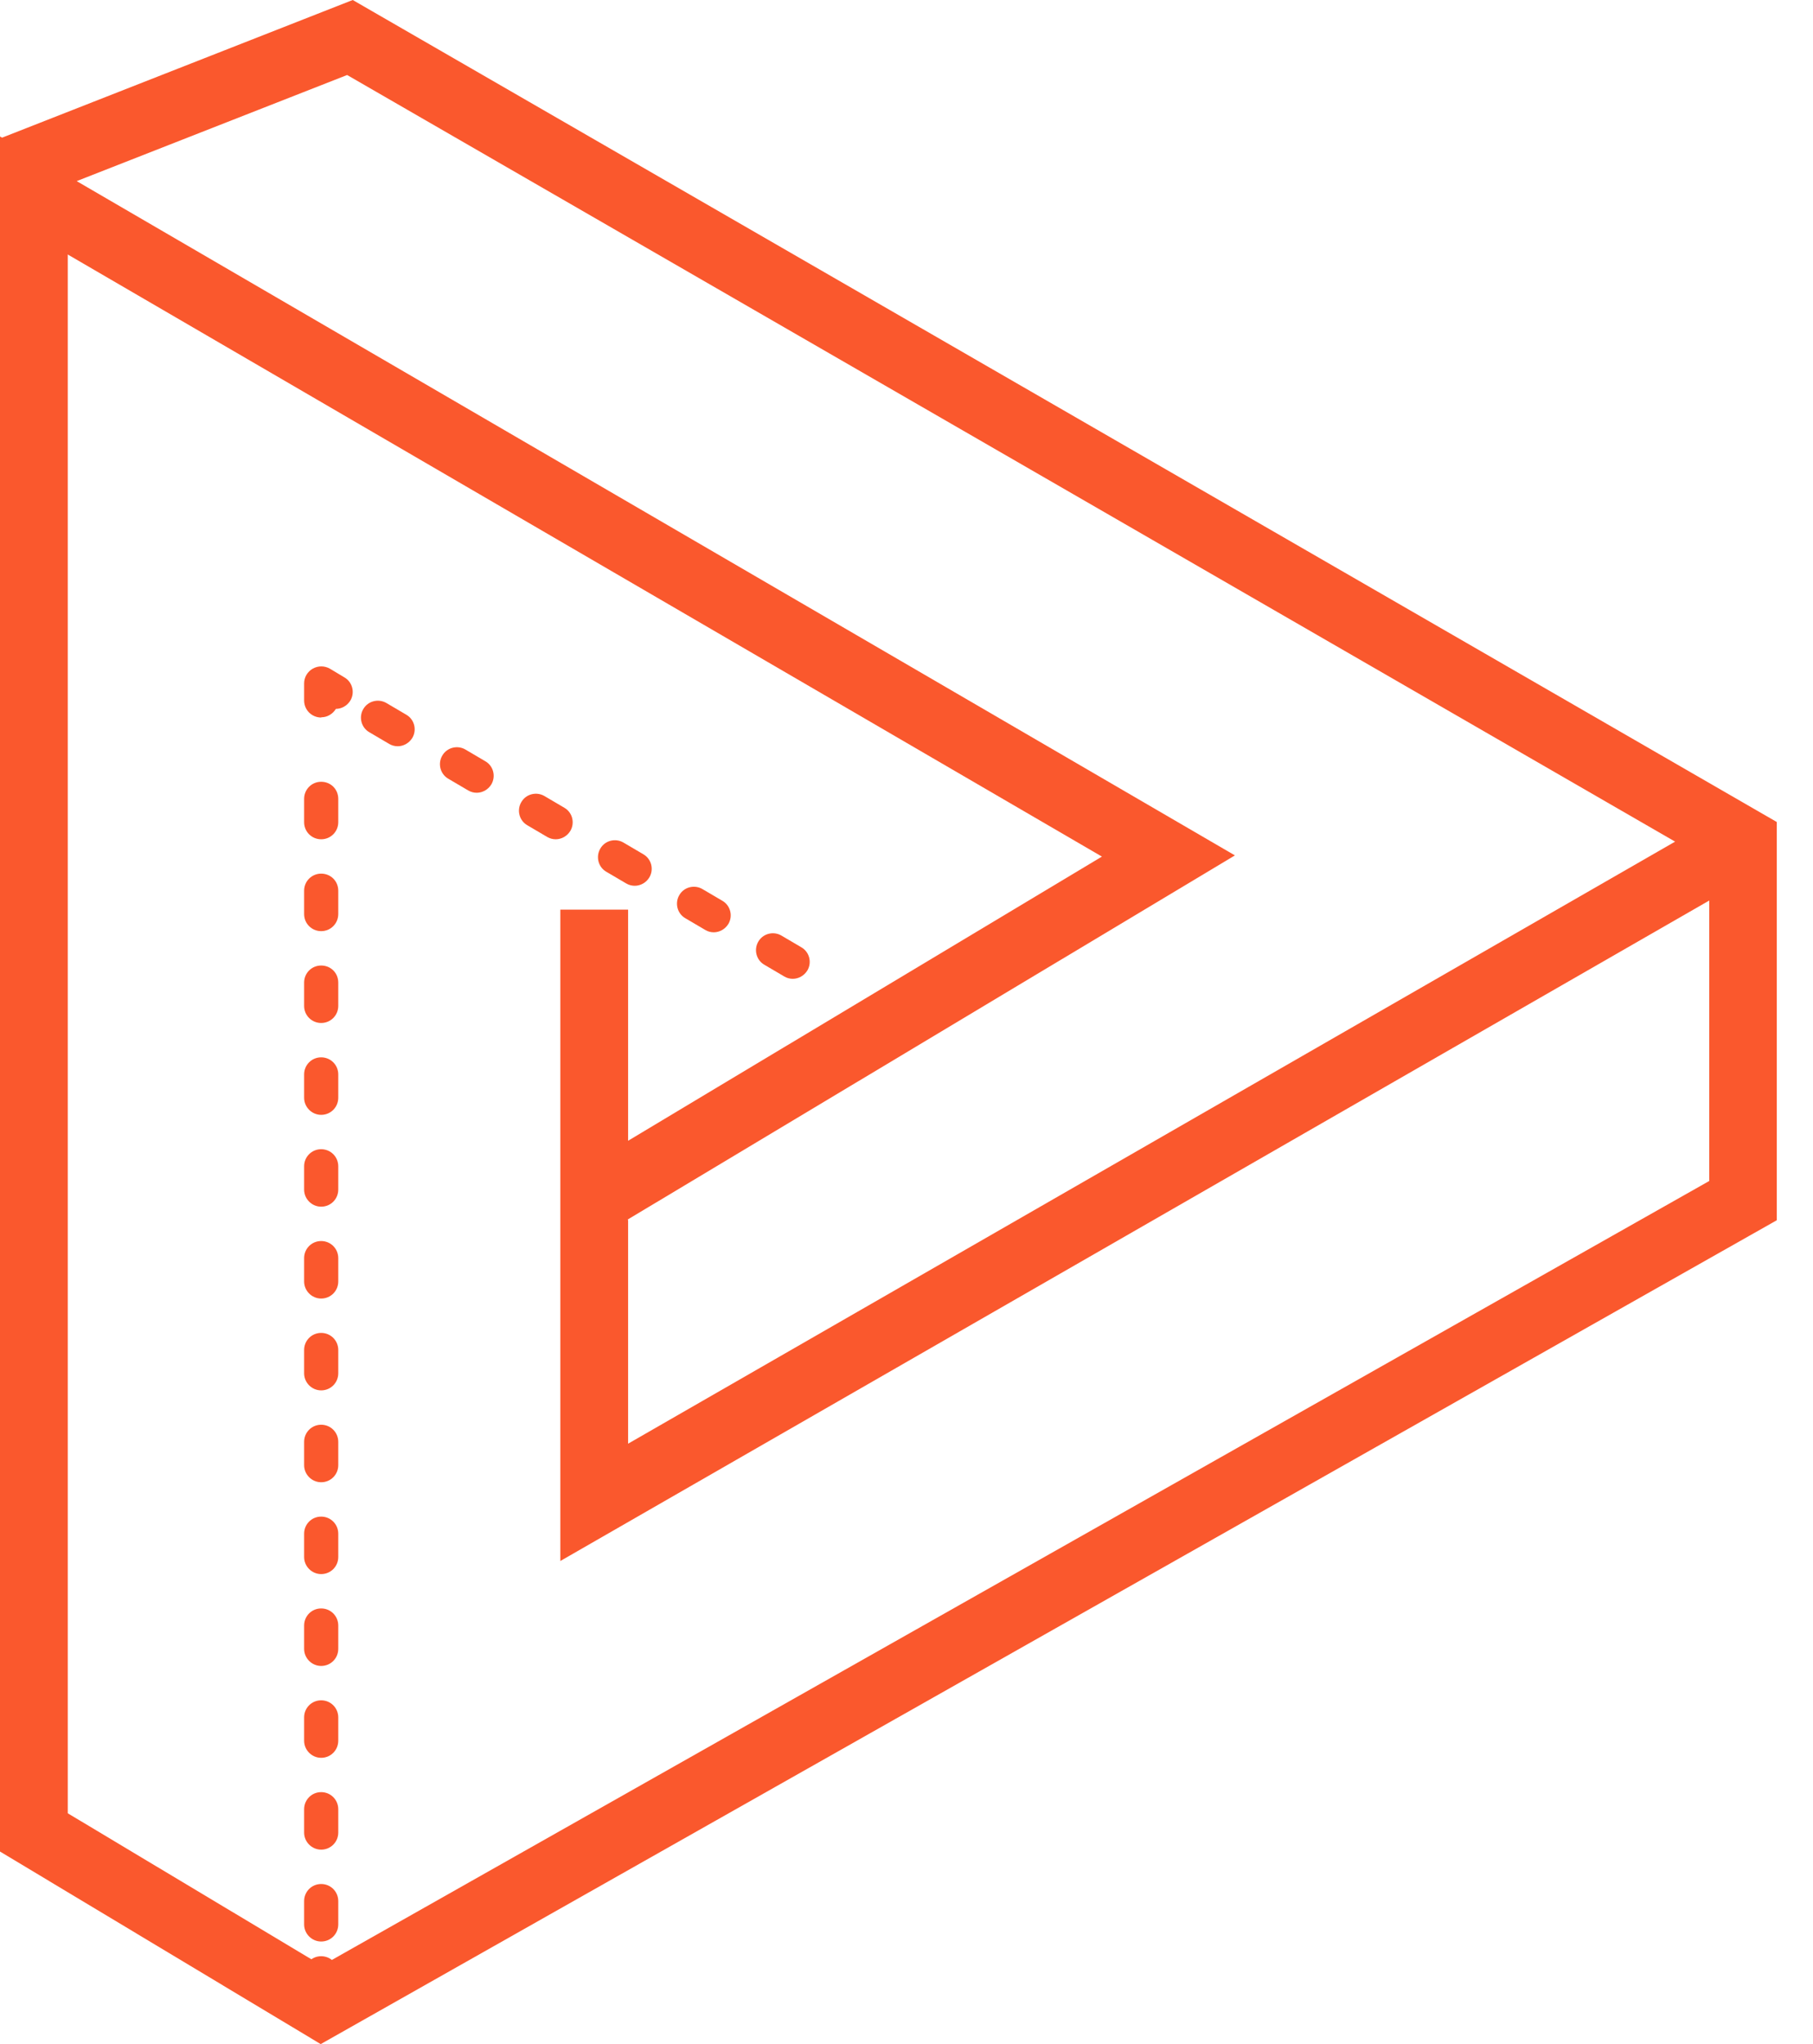 <svg width="47" height="53" viewBox="0 0 47 53" fill="none" xmlns="http://www.w3.org/2000/svg">
<path d="M8.314 53L0 48.007V3.539L0.055 3.569L9.144 0L46.061 21.313V31.639L8.314 53ZM1.763 47.019L8.345 50.964L44.31 30.621V23.349L14.526 40.474V23.585H16.283V29.578L28.566 22.21L1.757 6.599V47.013L1.763 47.019ZM16.283 31.633V37.432L43.425 21.822L8.999 1.945L1.988 4.696L32.014 22.179L16.271 31.621L16.283 31.633Z" fill="#FA582D"/>
<path d="M23.155 26.918C23.076 26.918 23.003 26.9 22.931 26.858L22.555 26.633C22.349 26.512 22.276 26.239 22.397 26.033C22.519 25.821 22.791 25.755 22.997 25.876L23.373 26.1C23.585 26.221 23.652 26.494 23.531 26.7C23.446 26.839 23.3 26.918 23.155 26.918Z" fill="#FA582D"/>
<path d="M20.555 25.379C20.476 25.379 20.404 25.361 20.331 25.318L19.816 25.015C19.604 24.894 19.537 24.621 19.658 24.415C19.78 24.203 20.052 24.137 20.258 24.258L20.773 24.561C20.985 24.682 21.052 24.955 20.931 25.161C20.846 25.3 20.701 25.379 20.549 25.379H20.555ZM18.507 24.173C18.428 24.173 18.355 24.155 18.283 24.112L17.768 23.809C17.556 23.688 17.489 23.416 17.61 23.209C17.731 22.997 18.004 22.931 18.21 23.052L18.725 23.355C18.937 23.476 19.004 23.749 18.883 23.955C18.798 24.094 18.652 24.173 18.501 24.173H18.507ZM16.459 22.967C16.38 22.967 16.307 22.949 16.235 22.907L15.719 22.604C15.507 22.482 15.441 22.21 15.562 22.003C15.683 21.791 15.956 21.725 16.162 21.846L16.677 22.149C16.889 22.27 16.956 22.543 16.834 22.749C16.75 22.888 16.604 22.967 16.453 22.967H16.459ZM14.411 21.761C14.332 21.761 14.259 21.743 14.186 21.701L13.671 21.398C13.459 21.276 13.392 21.004 13.514 20.798C13.635 20.585 13.908 20.519 14.114 20.64L14.629 20.943C14.841 21.064 14.907 21.337 14.786 21.543C14.701 21.682 14.556 21.761 14.404 21.761H14.411ZM12.362 20.555C12.283 20.555 12.211 20.537 12.138 20.495L11.623 20.192C11.411 20.07 11.344 19.798 11.465 19.592C11.587 19.38 11.859 19.313 12.065 19.434L12.58 19.737C12.793 19.858 12.859 20.131 12.738 20.337C12.653 20.476 12.508 20.555 12.356 20.555H12.362ZM10.314 19.349C10.235 19.349 10.162 19.331 10.09 19.289L9.575 18.986C9.363 18.864 9.296 18.592 9.417 18.386C9.538 18.174 9.811 18.107 10.017 18.228L10.532 18.531C10.744 18.652 10.811 18.925 10.69 19.131C10.605 19.27 10.459 19.349 10.308 19.349H10.314Z" fill="#FA582D"/>
<path d="M8.326 18.604C8.084 18.604 7.884 18.41 7.884 18.162V17.719C7.884 17.562 7.969 17.416 8.108 17.337C8.248 17.259 8.411 17.259 8.551 17.337L8.926 17.562C9.138 17.683 9.205 17.956 9.084 18.162C8.999 18.301 8.854 18.38 8.708 18.38C8.629 18.507 8.49 18.598 8.332 18.598L8.326 18.604Z" fill="#FA582D"/>
<path d="M8.326 50.34C8.084 50.34 7.884 50.14 7.884 49.897V49.291C7.884 49.049 8.078 48.849 8.326 48.849C8.575 48.849 8.769 49.049 8.769 49.291V49.897C8.769 50.14 8.575 50.34 8.326 50.34ZM8.326 47.958C8.084 47.958 7.884 47.758 7.884 47.516V46.91C7.884 46.667 8.078 46.467 8.326 46.467C8.575 46.467 8.769 46.667 8.769 46.91V47.516C8.769 47.758 8.575 47.958 8.326 47.958ZM8.326 45.577C8.084 45.577 7.884 45.377 7.884 45.134V44.528C7.884 44.286 8.078 44.086 8.326 44.086C8.575 44.086 8.769 44.286 8.769 44.528V45.134C8.769 45.377 8.575 45.577 8.326 45.577ZM8.326 43.195C8.084 43.195 7.884 42.995 7.884 42.753V42.147C7.884 41.904 8.078 41.704 8.326 41.704C8.575 41.704 8.769 41.904 8.769 42.147V42.753C8.769 42.995 8.575 43.195 8.326 43.195ZM8.326 40.813C8.084 40.813 7.884 40.614 7.884 40.371V39.765C7.884 39.523 8.078 39.323 8.326 39.323C8.575 39.323 8.769 39.523 8.769 39.765V40.371C8.769 40.614 8.575 40.813 8.326 40.813ZM8.326 38.432C8.084 38.432 7.884 38.232 7.884 37.99V37.384C7.884 37.141 8.078 36.941 8.326 36.941C8.575 36.941 8.769 37.141 8.769 37.384V37.99C8.769 38.232 8.575 38.432 8.326 38.432ZM8.326 36.05C8.084 36.05 7.884 35.85 7.884 35.608V35.002C7.884 34.76 8.078 34.56 8.326 34.56C8.575 34.56 8.769 34.76 8.769 35.002V35.608C8.769 35.85 8.575 36.05 8.326 36.05ZM8.326 33.669C8.084 33.669 7.884 33.469 7.884 33.227V32.62C7.884 32.378 8.078 32.178 8.326 32.178C8.575 32.178 8.769 32.378 8.769 32.62V33.227C8.769 33.469 8.575 33.669 8.326 33.669ZM8.326 31.287C8.084 31.287 7.884 31.087 7.884 30.845V30.239C7.884 29.997 8.078 29.797 8.326 29.797C8.575 29.797 8.769 29.997 8.769 30.239V30.845C8.769 31.087 8.575 31.287 8.326 31.287ZM8.326 28.906C8.084 28.906 7.884 28.706 7.884 28.463V27.857C7.884 27.615 8.078 27.415 8.326 27.415C8.575 27.415 8.769 27.615 8.769 27.857V28.463C8.769 28.706 8.575 28.906 8.326 28.906ZM8.326 26.524C8.084 26.524 7.884 26.33 7.884 26.082V25.476C7.884 25.233 8.078 25.034 8.326 25.034C8.575 25.034 8.769 25.227 8.769 25.476V26.082C8.769 26.324 8.575 26.524 8.326 26.524ZM8.326 24.143C8.084 24.143 7.884 23.949 7.884 23.7V23.094C7.884 22.852 8.078 22.652 8.326 22.652C8.575 22.652 8.769 22.846 8.769 23.094V23.7C8.769 23.943 8.575 24.143 8.326 24.143ZM8.326 21.761C8.084 21.761 7.884 21.567 7.884 21.319V20.713C7.884 20.47 8.078 20.27 8.326 20.27C8.575 20.27 8.769 20.464 8.769 20.713V21.319C8.769 21.561 8.575 21.761 8.326 21.761Z" fill="#FA582D"/>
<path d="M8.326 52.049C8.084 52.049 7.884 51.849 7.884 51.606V51.164C7.884 50.921 8.078 50.721 8.326 50.721C8.575 50.721 8.769 50.921 8.769 51.164V51.606C8.769 51.849 8.575 52.049 8.326 52.049Z" fill="#FA582D"/>
</svg>
